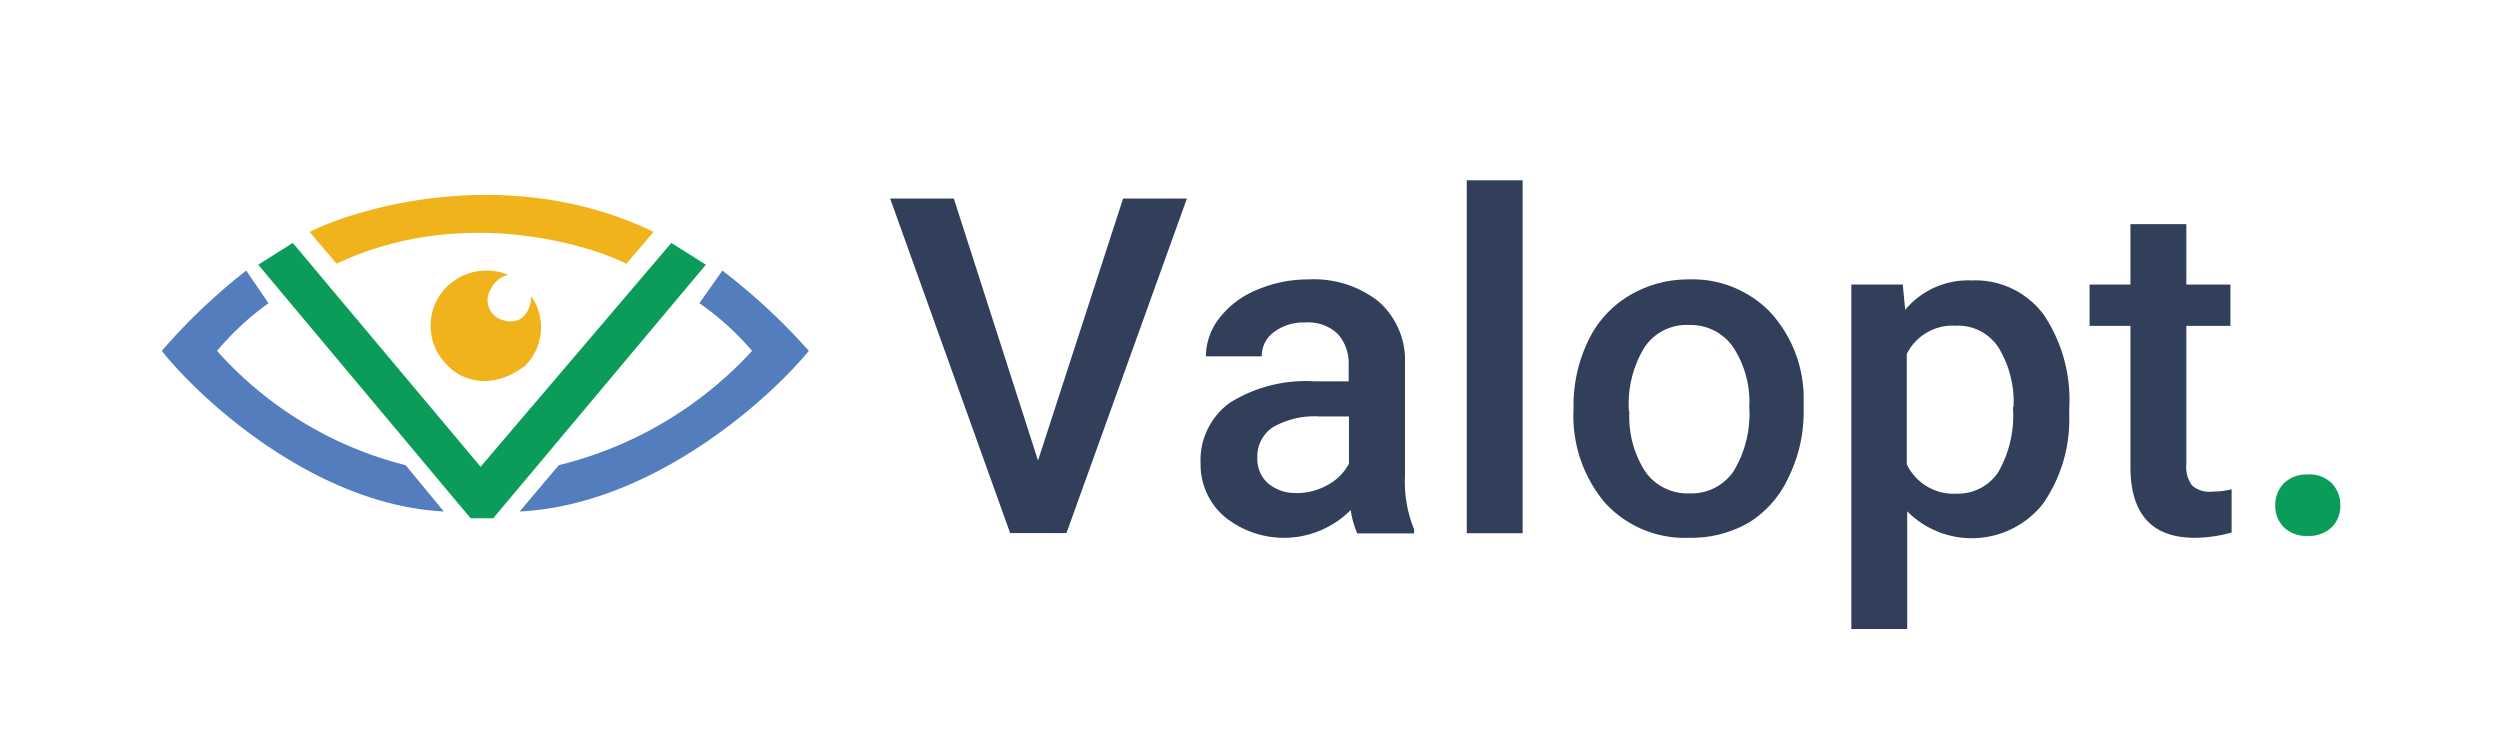 <svg id="Layer_1" data-name="Layer 1" xmlns="http://www.w3.org/2000/svg" width="170" height="50" viewBox="0 0 170 50"><defs><style>.cls-1{fill:#f1b31b;}.cls-2{fill:#0a9c58;}.cls-3{fill:#547dbe;}.cls-4{fill:#313f5b;}</style></defs><path class="cls-1" d="M44.45,15.77c-9.43-4.56-19.53-1.9-23.4,0l1.84,2.16c8-3.8,16.46-1.58,19.71,0l1.84-2.16Z"/><path class="cls-2" d="M32.68,31.74,19.91,16.52,17.56,18,32,35.24h1.54L48,18l-2.35-1.48Z"/><path class="cls-3" d="M11,23.86a40.89,40.89,0,0,1,5.74-5.46l1.52,2.22a18.85,18.85,0,0,0-3.5,3.24,25.5,25.5,0,0,0,12.82,7.77l2.6,3.15C21.5,34.34,13.77,27.32,11,23.86Z"/><path class="cls-3" d="M55,23.86a41.51,41.51,0,0,0-5.88-5.46l-1.56,2.22a18.89,18.89,0,0,1,3.58,3.24A26.3,26.3,0,0,1,38,31.63l-2.66,3.15c8.89-.44,16.81-7.46,19.66-10.92Z"/><path class="cls-1" d="M30,19.94a3.85,3.85,0,0,1,4.56-1.25,1.78,1.78,0,0,0-1.2,1,1.4,1.4,0,0,0,.77,2.06c1.51.5,2-.87,2-1.61a3.71,3.71,0,0,1-.43,4.74c-2.48,1.86-4.53.78-5.24,0A3.75,3.75,0,0,1,30,19.94Z"/><path class="cls-4" d="M70.59,31.3l5.78-17.8h4.34L72.52,36.25H68.69L60.53,13.5h4.33l5.72,17.8Z"/><path class="cls-4" d="M92.29,36.26a5.88,5.88,0,0,1-.44-1.58,6.4,6.4,0,0,1-8.6.44,4.66,4.66,0,0,1-1.61-3.59,4.81,4.81,0,0,1,2-4.15,9.75,9.75,0,0,1,5.74-1.45h2.33V24.82a3,3,0,0,0-.73-2.1,2.89,2.89,0,0,0-2.23-.79,3.33,3.33,0,0,0-2.12.65,2,2,0,0,0-.83,1.65H82a4.24,4.24,0,0,1,.92-2.6,6.09,6.09,0,0,1,2.51-1.9A8.8,8.8,0,0,1,89,19a7.09,7.09,0,0,1,4.73,1.49,5.31,5.31,0,0,1,1.81,4.2v7.62A8.61,8.61,0,0,0,96.16,36v.27H92.29Zm-4.17-2.73A4.27,4.27,0,0,0,90.24,33a3.58,3.58,0,0,0,1.49-1.47V28.32h-2a5.67,5.67,0,0,0-3.17.73,2.37,2.37,0,0,0-1.06,2.08,2.19,2.19,0,0,0,.73,1.74,2.82,2.82,0,0,0,1.95.65Z"/><path class="cls-4" d="M103.54,36.26h-3.8v-24h3.8Z"/><path class="cls-4" d="M107,27.65a10.06,10.06,0,0,1,1-4.48,7.11,7.11,0,0,1,2.77-3.06A7.82,7.82,0,0,1,114.8,19a7.37,7.37,0,0,1,5.55,2.2,8.66,8.66,0,0,1,2.3,5.84l0,.89a10.05,10.05,0,0,1-1,4.47A7.15,7.15,0,0,1,119,35.49a7.83,7.83,0,0,1-4.13,1.08,7.34,7.34,0,0,1-5.73-2.38A9.15,9.15,0,0,1,107,27.84v-.19Zm3.8.33a6.83,6.83,0,0,0,1.08,4.09,3.5,3.5,0,0,0,3,1.48,3.46,3.46,0,0,0,3-1.5,7.54,7.54,0,0,0,1.07-4.39,6.74,6.74,0,0,0-1.1-4.06,3.51,3.51,0,0,0-3-1.5,3.44,3.44,0,0,0-3,1.48A7.37,7.37,0,0,0,110.77,28Z"/><path class="cls-4" d="M140.7,28a10.05,10.05,0,0,1-1.78,6.26,6.18,6.18,0,0,1-9.23.51v8h-3.8V19.35h3.5l.16,1.72a5.58,5.58,0,0,1,4.55-2,5.77,5.77,0,0,1,4.85,2.3,10.36,10.36,0,0,1,1.76,6.4V28Zm-3.78-.33a7.08,7.08,0,0,0-1-4A3.26,3.26,0,0,0,133,22.15a3.48,3.48,0,0,0-3.34,1.92v7.5a3.53,3.53,0,0,0,3.38,2,3.3,3.3,0,0,0,2.84-1.46,7.77,7.77,0,0,0,1-4.43Z"/><path class="cls-4" d="M148.67,15.24v4.11h3v2.81h-3V31.6a2.11,2.11,0,0,0,.38,1.4,1.76,1.76,0,0,0,1.37.43,5.56,5.56,0,0,0,1.33-.16v2.94a9.38,9.38,0,0,1-2.5.36q-4.38,0-4.38-4.83V22.16h-2.78V19.35h2.78V15.24Z"/><path class="cls-2" d="M156.92,32.26a2.18,2.18,0,0,1,1.64.6,2.11,2.11,0,0,1,.58,1.51,2,2,0,0,1-.58,1.48,2.21,2.21,0,0,1-1.64.59,2.15,2.15,0,0,1-1.61-.58,2,2,0,0,1-.59-1.48,2.08,2.08,0,0,1,.58-1.51,2.14,2.14,0,0,1,1.62-.6Z"/></svg>